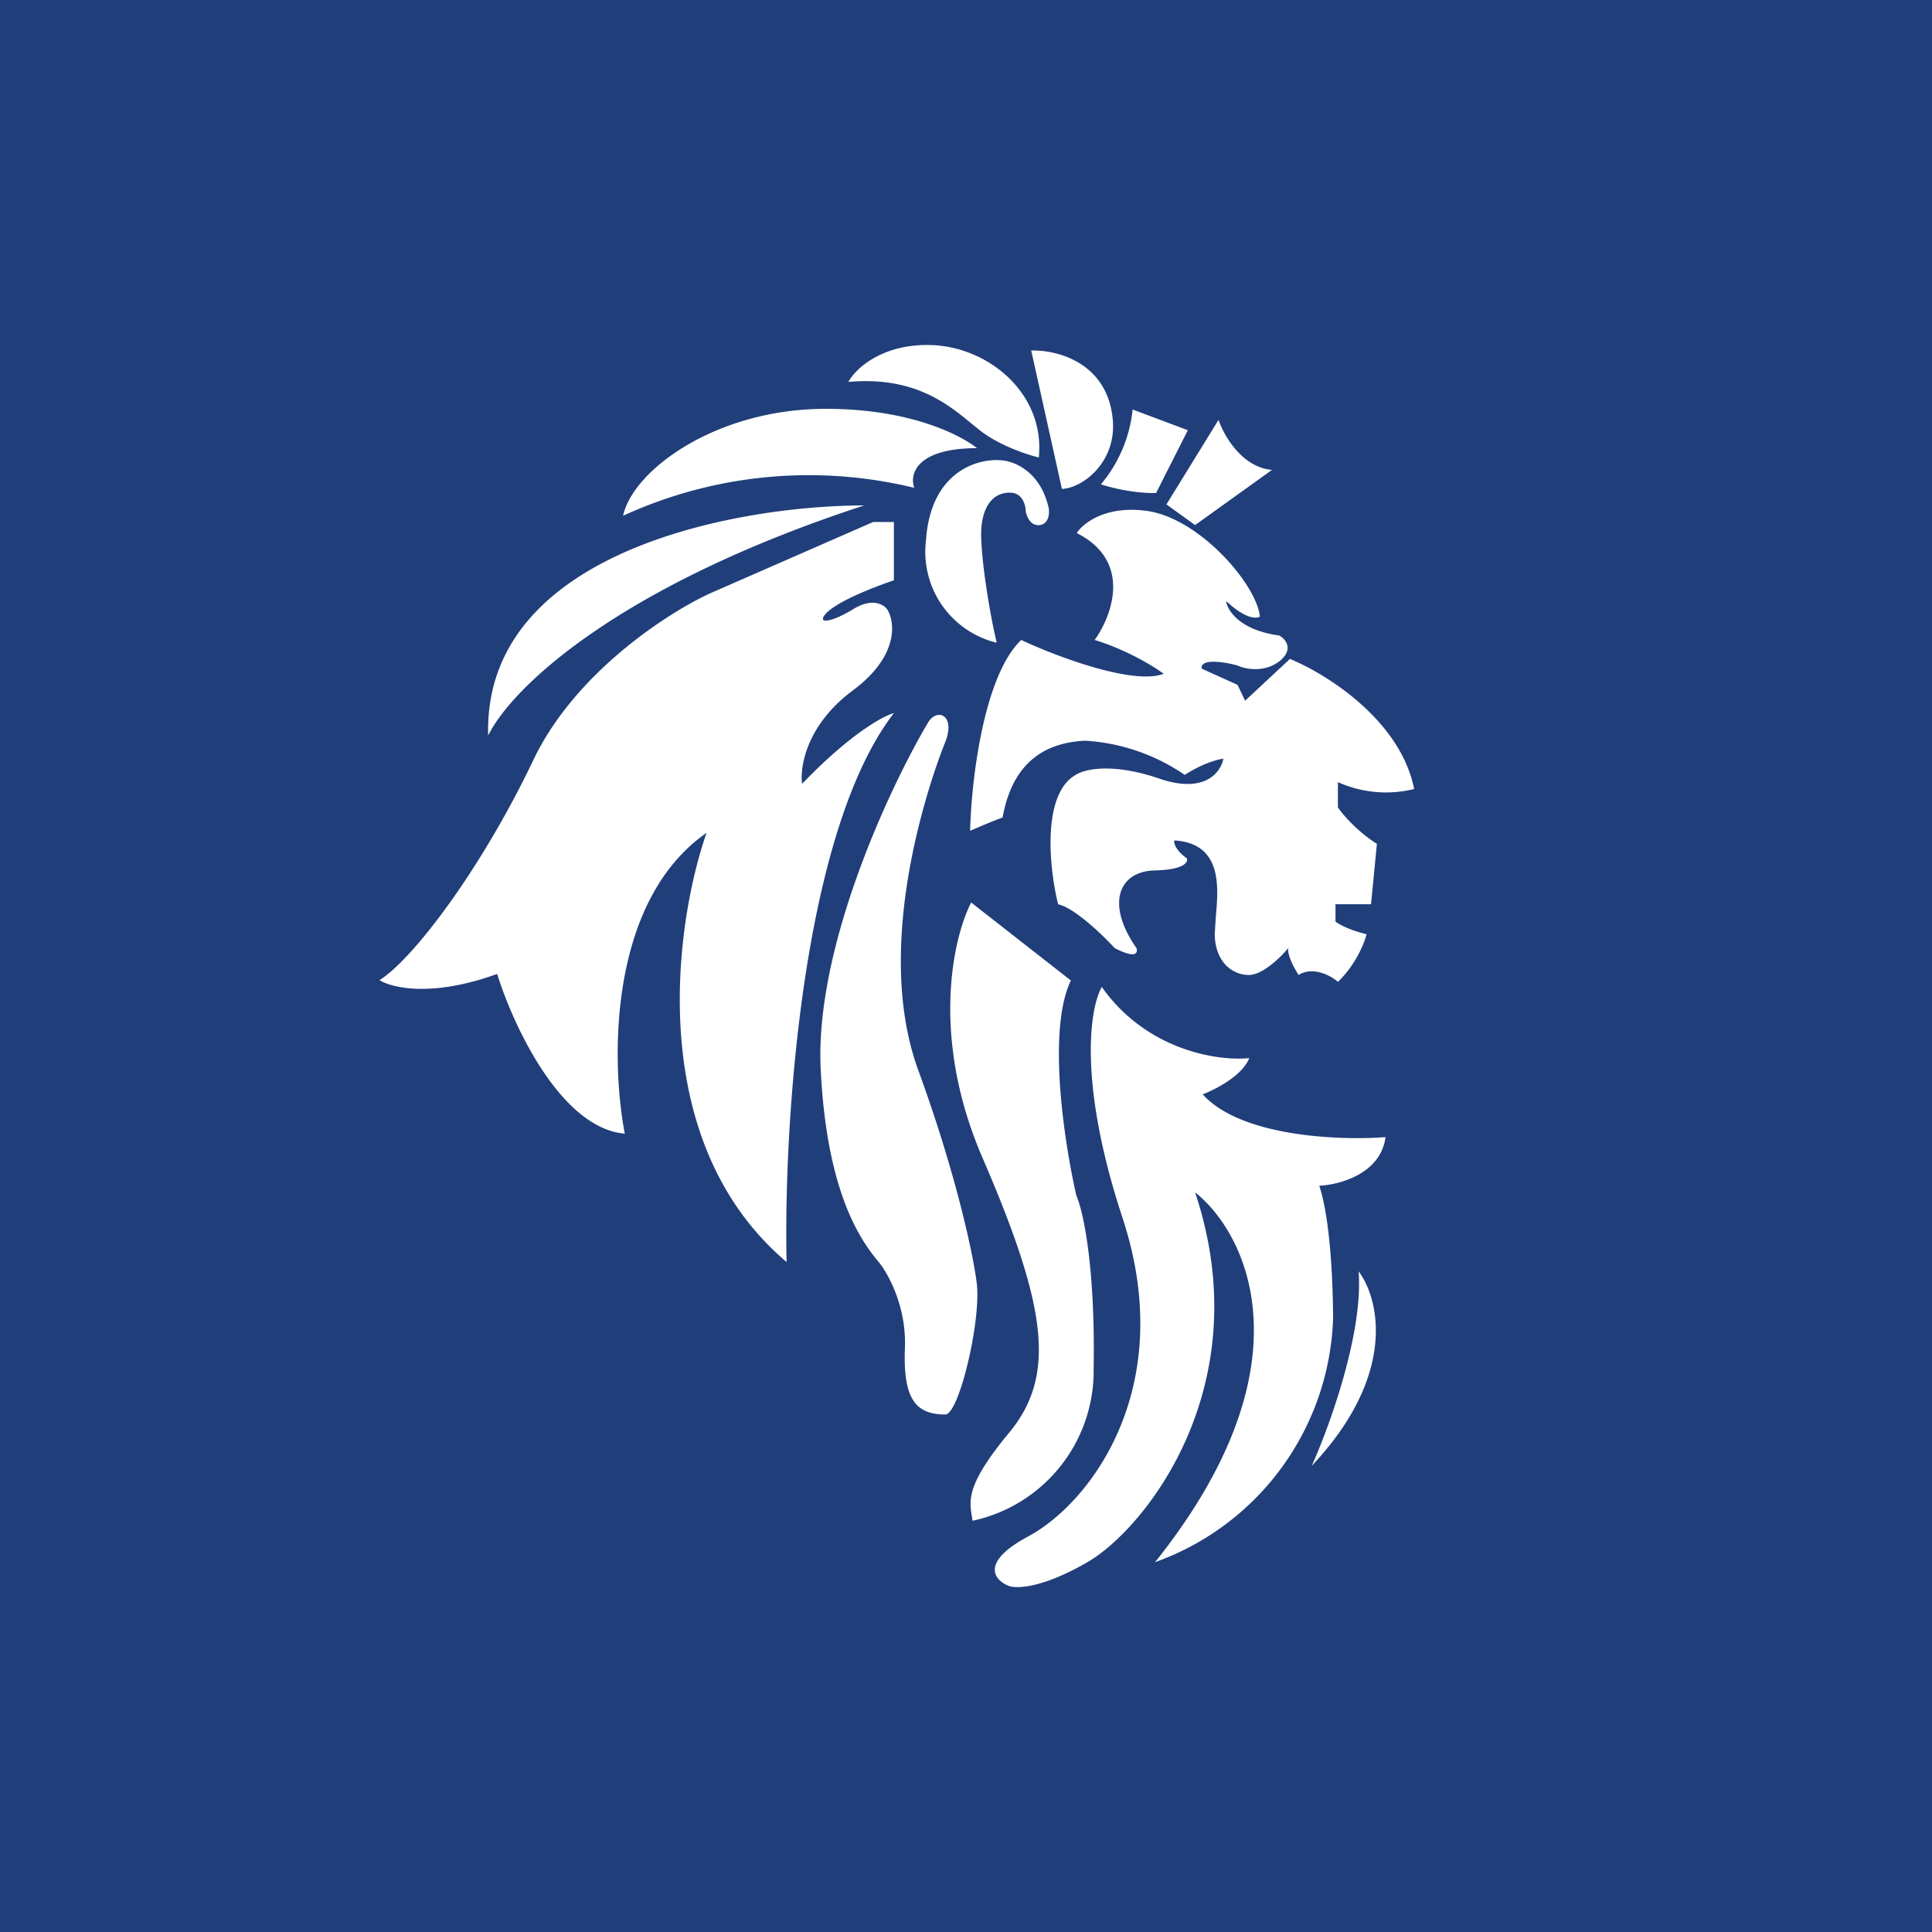 <svg xmlns="http://www.w3.org/2000/svg" width="56" height="56" viewBox="0 0 56 56"><path fill="#203E7A" d="M0 0h56v56H0z"/><path d="M26.9 10c-1.37-.01-2.11.7-2.31 1.07 1.9-.17 2.88.64 3.56 1.2l.26.21c.55.43 1.36.7 1.7.78.19-1.87-1.5-3.25-3.2-3.26zm3 .16c.76-.02 2.18.36 2.35 1.96.14 1.29-.9 2.04-1.47 2.05l-.89-4.01zm4.53 2.31l-1.6-.6a4.01 4.01 0 0 1-.92 2.17c.73.23 1.37.26 1.6.25l.92-1.82zm.89-.3l-1.51 2.45.83.6 2.23-1.6c-.87-.07-1.4-1-1.55-1.45zm-7 .82c-.4-.32-1.83-1.14-4.38-1.14-3.18 0-5.59 1.77-5.88 3.1a12.91 12.91 0 0 1 8.44-.81c-.14-.38.04-1.15 1.83-1.15zm-3.26 1.66c-3.7 0-11.06 1.33-10.91 6.67.67-1.37 3.73-4.33 10.9-6.67zm3.83 3.98a2.71 2.71 0 0 1-2.05-2.96c.13-2 1.49-2.38 2.15-2.33.37.01 1.17.3 1.41 1.4.02.15 0 .45-.27.48-.26.03-.37-.25-.4-.4 0-.19-.1-.55-.47-.54-.45 0-.84.37-.82 1.29.03.92.27 2.3.45 3.06zm-3.58-3.5h.6v1.69c-1.79.62-2.11 1.03-2.05 1.15.05.04.28.04.85-.3.57-.36.91-.15 1.01 0 .23.37.33 1.36-1.01 2.35-1.34 1-1.53 2.22-1.46 2.7 1.38-1.44 2.35-1.97 2.66-2.05-2.68 3.47-3.2 12.05-3.11 15.91-4.11-3.48-3.26-9.74-2.32-12.44-2.86 2-2.77 6.64-2.37 8.72-1.86-.16-3.24-3.15-3.7-4.63-1.9.69-3.06.4-3.41.18.95-.59 2.92-3.16 4.45-6.36 1.21-2.56 3.93-4.3 5.13-4.85l4.73-2.07zm1.58 5.83c-1.11 1.88-3.29 6.53-3.1 10.07.18 3.54 1.15 4.92 1.68 5.55.27.33.8 1.28.76 2.46-.06 1.47.28 1.96 1.17 1.96.4 0 1.05-2.75.91-3.82-.1-.8-.59-3.14-1.69-6.15-1.38-3.76.45-8.7.77-9.5.33-.8-.23-1.04-.5-.57zm2.35 20.58c1.38-1.66 1.12-3.63-.77-8-1.5-3.48-.85-6.35-.32-7.38l2.89 2.26c-.7 1.45-.18 4.76.16 6.24.19.42.55 2.02.5 5.02a4.44 4.44 0 0 1-3.51 4.4l-.03-.18c-.06-.44-.13-.9 1.08-2.36zm2.7-12.94c-.35.6-.7 2.77.6 6.71 1.62 4.94-.96 8.27-2.73 9.22-1.42.76-.98 1.27-.59 1.43.22.1.99.08 2.3-.68 1.65-.95 5-5.1 3.12-10.72 1.51 1.2 3.4 5.02-1.16 10.72a7.78 7.78 0 0 0 5.16-7.05c0-.86-.06-2.83-.4-3.86.58-.03 1.78-.34 1.92-1.41-1.3.1-4.18 0-5.3-1.24.37-.14 1.15-.54 1.35-1.05-.88.09-2.96-.2-4.28-2.07zm7.44 8.25c.59.78 1.14 2.99-1.36 5.64.52-1.15 1.5-3.87 1.36-5.64zm-8.17-21.4c.18-.28.84-.81 2.04-.64 1.5.21 3.16 2.1 3.27 3.06-.1.07-.43.07-.98-.45.03.27.4.85 1.54 1 .18.1.44.4 0 .75-.45.34-1 .22-1.21.12-.36-.1-1.08-.22-1.04.09l1.04.47.22.46 1.3-1.21c1.03.42 3.2 1.76 3.6 3.77a3.4 3.4 0 0 1-2.21-.2v.73c.13.2.55.69 1.13 1.06l-.17 1.75h-1.03v.5c.07.06.34.23.9.37-.06.25-.31.88-.83 1.38-.2-.18-.72-.46-1.14-.2-.11-.17-.33-.56-.3-.78-.21.26-.74.78-1.14.78-.5 0-.98-.4-.99-1.18l.03-.5c.08-.88.19-2.13-1.2-2.22-.02.07.02.27.36.52.05.1-.07.33-.92.35-1.05.02-1.44.96-.54 2.25.05.14-.02.32-.63 0-.35-.38-1.16-1.16-1.64-1.27-.25-1-.49-3.18.51-3.75.24-.16 1.04-.36 2.4.1 1.34.47 1.81-.18 1.88-.57-.15.02-.57.12-1.12.47a5.72 5.72 0 0 0-2.88-.99c-1.33.06-2.14.78-2.4 2.23-.04 0-.64.25-.94.38.03-1.4.38-4.48 1.48-5.53 1 .47 3.25 1.32 4.13.98-.28-.21-1.08-.7-2-.98.5-.7 1.1-2.28-.52-3.1z" fill="#fff"/></svg>